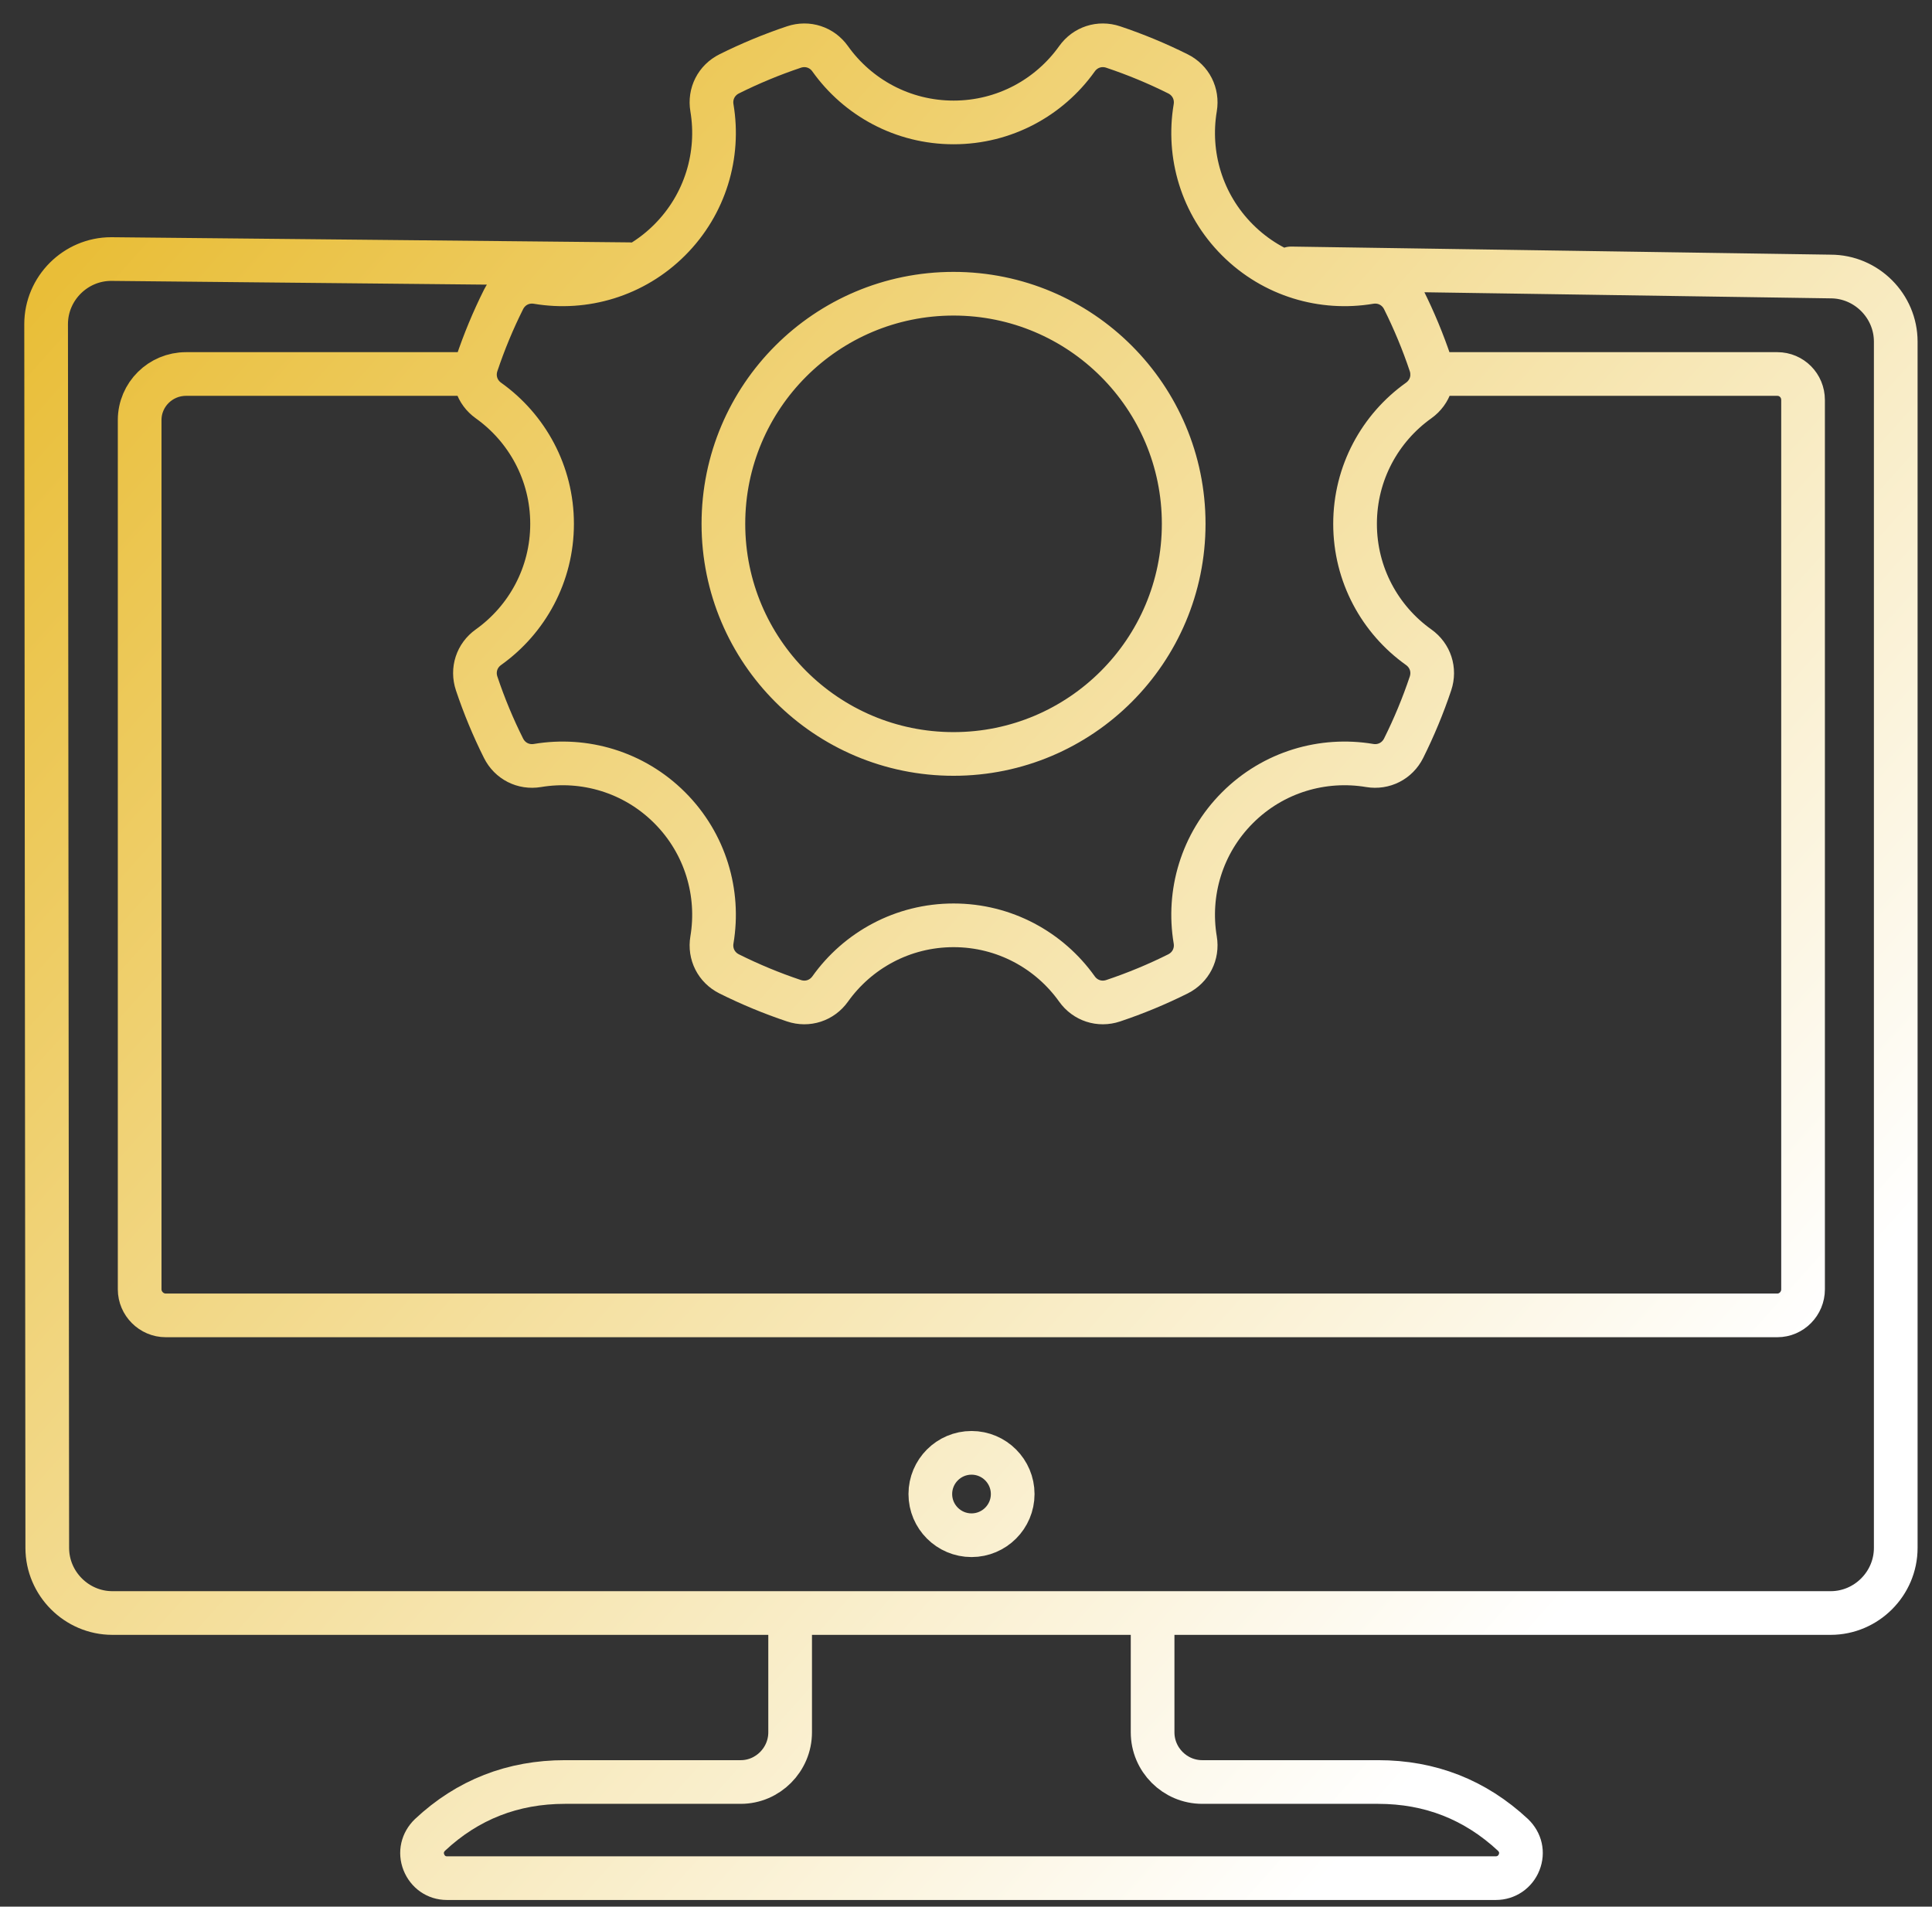<svg xmlns="http://www.w3.org/2000/svg" width="77" height="76" viewBox="0 0 77 76" fill="none">
<rect x="0" y="0" width="77" height="76" fill="#333333" stroke="none"/>
<path d="M57.077 14.908H70.836C71.403 14.908 71.861 15.366 71.861 15.946V51.394C71.861 51.961 71.403 52.432 70.836 52.432H6.604C6.037 52.432 5.566 51.961 5.566 51.394V16.743C5.566 15.728 6.398 14.908 7.412 14.908H18.437M31.491 64.724V69.051C31.491 70.141 30.601 71.032 29.523 71.032H22.516C20.442 71.032 18.638 71.734 17.138 73.14C16.834 73.434 16.74 73.844 16.892 74.23C17.045 74.617 17.397 74.864 17.806 74.864H59.62C60.031 74.864 60.394 74.617 60.546 74.23C60.698 73.844 60.605 73.434 60.3 73.14C58.789 71.734 56.996 71.032 54.923 71.032H47.916C46.826 71.032 45.937 70.141 45.937 69.051V64.724M25.085 10.532L4.433 10.326C3.008 10.326 1.838 11.496 1.838 12.922L1.884 61.7C1.884 63.124 3.055 64.296 4.479 64.296H72.96C74.384 64.296 75.555 63.126 75.555 61.7V13.617C75.555 12.192 74.384 11.022 72.96 11.022L51.455 10.699M38.004 11.708C43.07 11.708 47.176 15.816 47.176 20.88C47.176 25.945 43.069 30.053 38.004 30.053C32.939 30.053 28.831 25.947 28.831 20.88C28.831 15.813 32.937 11.708 38.004 11.708ZM44.366 1.874C45.256 2.172 46.118 2.53 46.947 2.944C47.458 3.199 47.73 3.736 47.636 4.298C47.324 6.156 47.885 8.133 49.32 9.566C50.754 11 52.73 11.562 54.588 11.25C55.151 11.155 55.687 11.428 55.942 11.938C56.355 12.767 56.715 13.63 57.012 14.519C57.193 15.06 57.006 15.633 56.541 15.965C55.006 17.058 54.006 18.852 54.006 20.881C54.006 22.91 55.006 24.705 56.541 25.798C57.006 26.129 57.193 26.701 57.012 27.243C56.714 28.133 56.355 28.995 55.942 29.824C55.687 30.334 55.151 30.607 54.588 30.513C52.73 30.202 50.753 30.762 49.32 32.196C47.886 33.63 47.324 35.606 47.636 37.465C47.73 38.028 47.458 38.564 46.947 38.82C46.118 39.234 45.256 39.592 44.366 39.89C43.825 40.071 43.252 39.885 42.921 39.42C41.828 37.885 40.034 36.884 38.005 36.884C35.976 36.884 34.182 37.885 33.088 39.42C32.756 39.885 32.184 40.071 31.643 39.89C30.753 39.592 29.892 39.234 29.062 38.82C28.552 38.565 28.279 38.029 28.374 37.465C28.686 35.608 28.124 33.63 26.69 32.196C25.256 30.762 23.28 30.202 21.422 30.513C20.859 30.607 20.323 30.334 20.068 29.824C19.653 28.996 19.295 28.133 18.997 27.243C18.816 26.701 19.003 26.129 19.467 25.798C21.002 24.703 22.003 22.91 22.003 20.881C22.003 18.852 21.002 17.059 19.467 15.965C19.003 15.634 18.816 15.061 18.997 14.519C19.295 13.63 19.653 12.767 20.068 11.938C20.323 11.428 20.858 11.155 21.422 11.25C23.28 11.562 25.256 11 26.69 9.566C28.124 8.132 28.686 6.156 28.374 4.298C28.279 3.736 28.552 3.2 29.062 2.944C29.892 2.53 30.753 2.172 31.643 1.874C32.184 1.693 32.757 1.879 33.088 2.345C34.181 3.88 35.976 4.88 38.005 4.88C40.034 4.88 41.827 3.88 42.921 2.345C43.252 1.879 43.825 1.693 44.366 1.874ZM38.72 61.195C37.815 61.195 37.078 60.459 37.078 59.554C37.078 58.649 37.814 57.911 38.72 57.911C39.626 57.911 40.361 58.648 40.361 59.554C40.361 60.46 39.625 61.195 38.72 61.195Z" stroke="url(#paint0_linear_289_1083)" stroke-width="1.741" stroke-linecap="round" stroke-linejoin="round"/>
<defs>
<linearGradient id="paint0_linear_289_1083" x1="61.735" y1="64.91" x2="1.838" y2="11.412" gradientUnits="userSpaceOnUse">
<stop stop-color="white"/>
<stop offset="1" stop-color="#E9BE38"/>
</linearGradient>
</defs>
</svg>